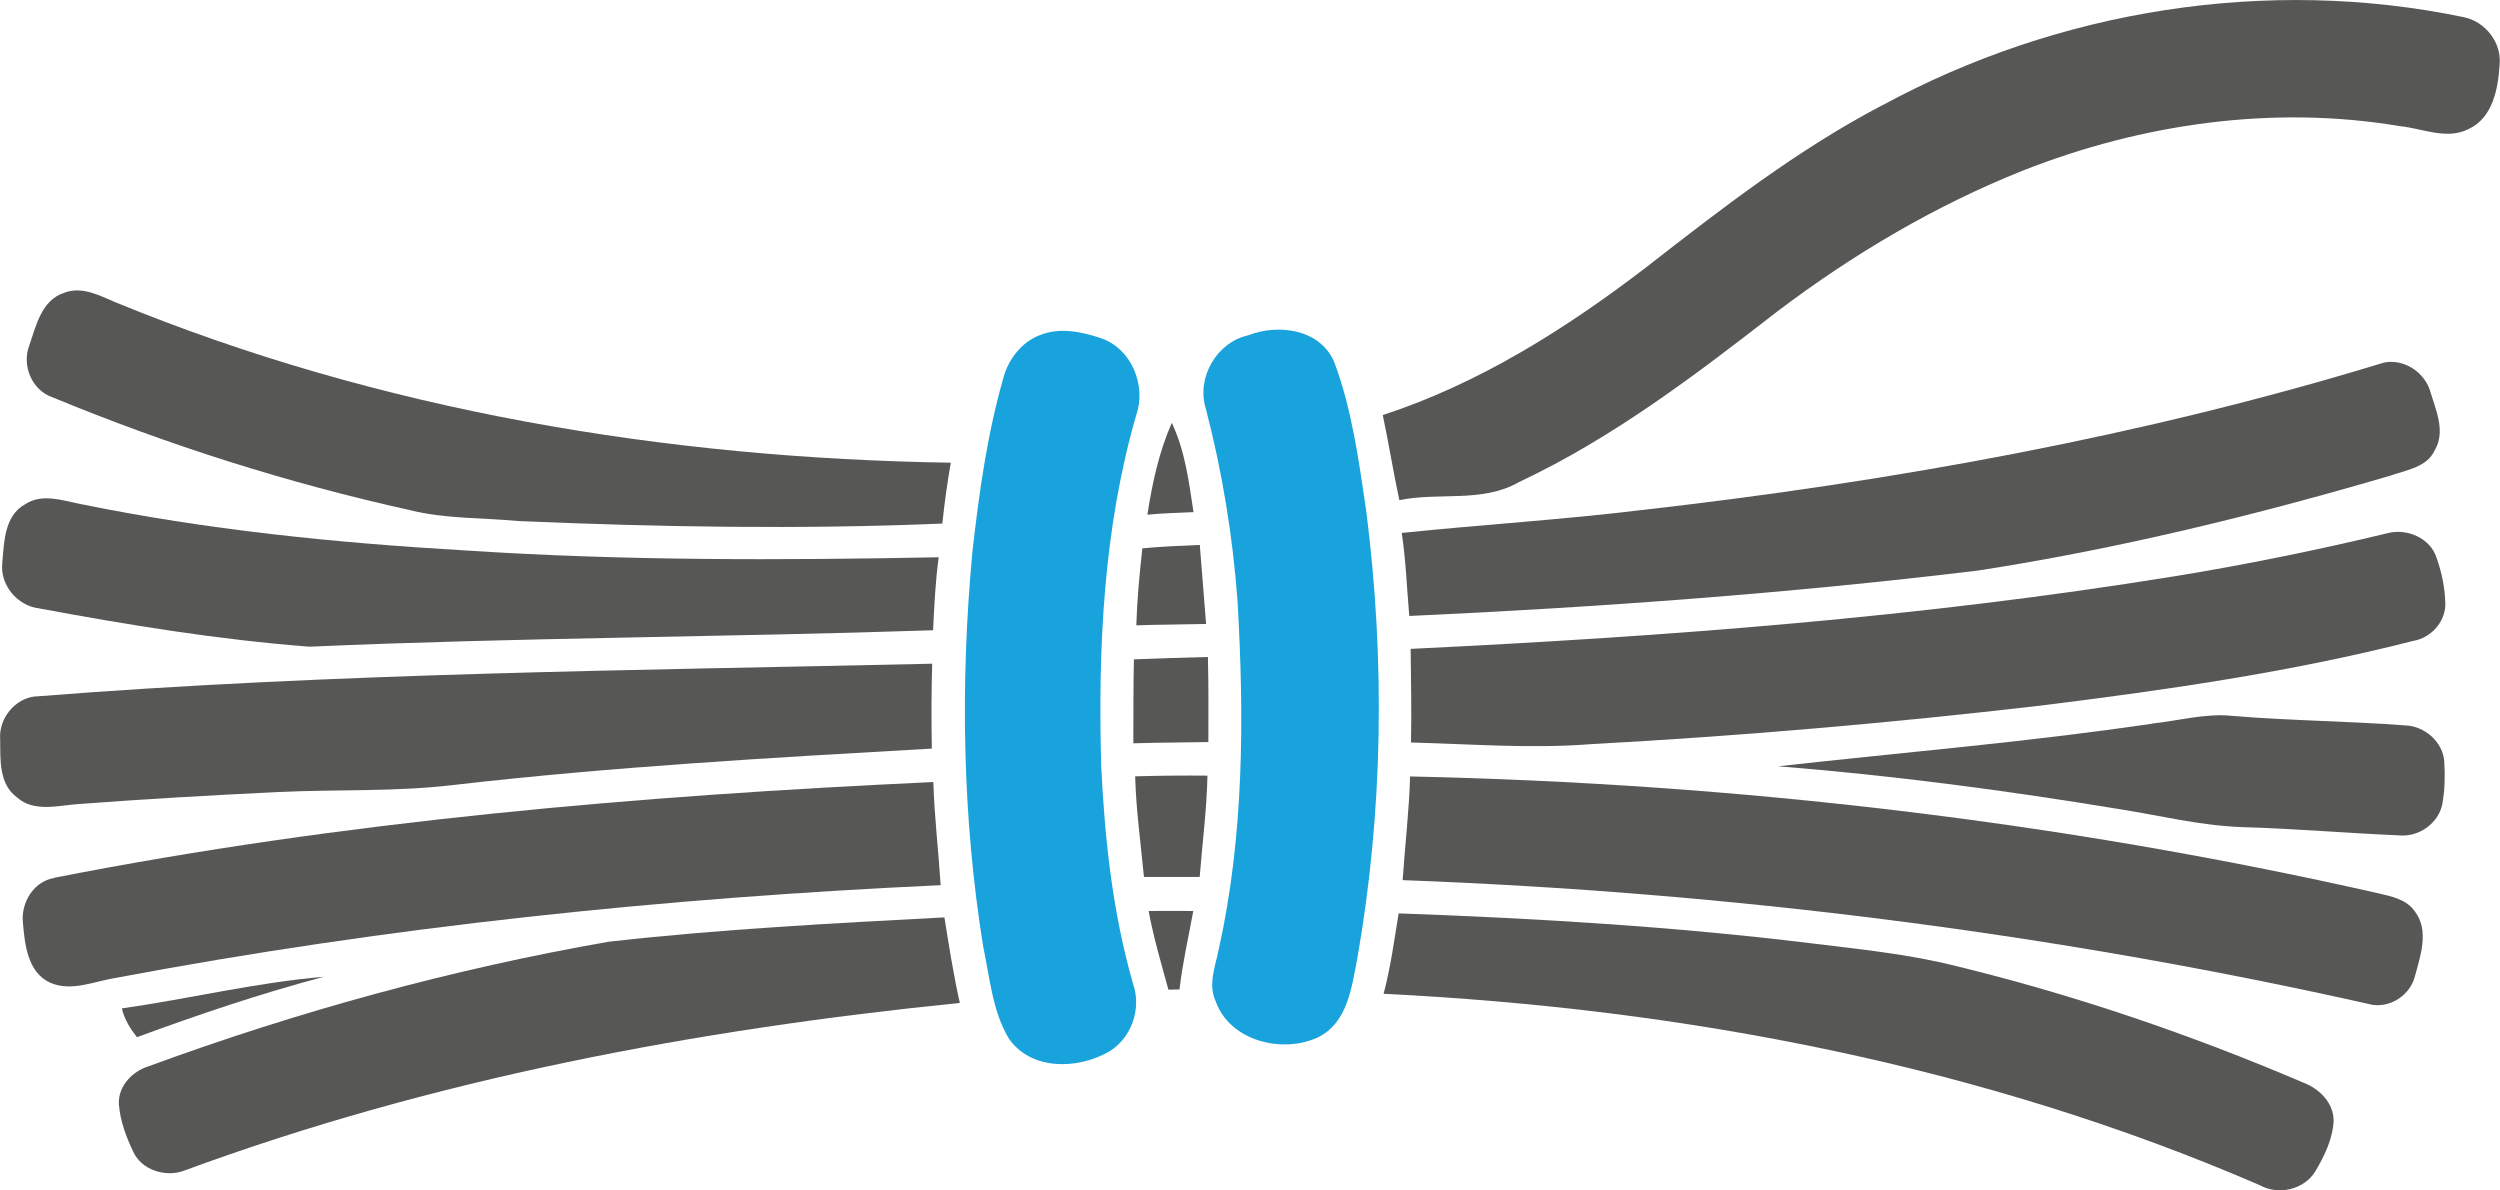 <?xml version="1.0" encoding="UTF-8"?>
<svg xmlns="http://www.w3.org/2000/svg" id="Ebene_1" data-name="Ebene 1" viewBox="0 0 218.87 104.23" width="126" height="60">
  <defs>
    <style>
      .cls-1 {
        fill: #18a3dc;
      }

      .cls-2 {
        fill: #575756;
      }
    </style>
  </defs>
  <path class="cls-2" d="M164.8,9.22c15.39-8.36,33.71-11.3,50.89-7.72,1.9.38,3.36,2.24,3.15,4.19-.13,2.1-.61,4.66-2.74,5.62-1.91.96-4.05-.08-6.02-.27-11.06-1.86-22.55-.21-32.94,3.88-7.7,3.07-14.9,7.33-21.5,12.32-7.15,5.55-14.42,11.1-22.66,14.97-3.19,1.84-7,.86-10.47,1.58-.53-2.48-.93-4.98-1.45-7.45,8.48-2.77,16.1-7.6,23.13-12.99,6.57-5.12,13.19-10.25,20.59-14.13Z"/>
  <path class="cls-2" d="M5.63,25.63c1.54-.59,3.07.24,4.46.83,23.13,9.51,48.21,13.67,73.15,14.05-.31,1.76-.56,3.55-.74,5.33-12.37.52-24.76.31-37.12-.22-3.16-.3-6.37-.18-9.47-.95-10.71-2.37-21.2-5.7-31.33-9.89-1.79-.61-2.69-2.77-2.03-4.51.6-1.74,1.08-4.01,3.08-4.64Z"/>
  <path class="cls-1" d="M91.02,29.35c1.74-.72,3.7-.31,5.42.28,2.62.92,3.93,4.12,3.04,6.69-2.89,9.98-3.36,20.48-3.07,30.81.31,6.4,1.01,12.84,2.79,19.02.76,2.18-.15,4.77-2.14,5.94-2.72,1.55-6.79,1.65-8.74-1.16-1.45-2.43-1.67-5.36-2.25-8.08-1.83-11.4-2.01-23.04-.94-34.53.58-5.14,1.29-10.28,2.72-15.26.44-1.63,1.59-3.1,3.18-3.72Z"/>
  <path class="cls-1" d="M109.32,29.34c2.65-1.02,6.29-.5,7.5,2.38,1.55,4.17,2.14,8.61,2.79,13,1.66,13.03,1.49,26.35-.8,39.3-.48,2.45-.84,5.46-3.32,6.75-3.1,1.54-7.81.41-9.05-3.08-.7-1.47-.05-3.05.25-4.53,2.23-10.02,2.24-20.38,1.65-30.59-.42-5.66-1.34-11.28-2.77-16.78-.86-2.72.96-5.85,3.74-6.44Z"/>
  <path class="cls-2" d="M143.88,44.64c21.91-2.5,43.72-6.44,64.82-12.89,1.78-.38,3.65.88,4.1,2.62.49,1.6,1.32,3.45.36,5.05-.68,1.5-2.49,1.73-3.87,2.22-11.85,3.48-23.88,6.42-36.09,8.31-16.54,2-33.17,3.22-49.82,3.98-.21-2.43-.3-4.87-.66-7.27,7.04-.73,14.12-1.16,21.14-2.02Z"/>
  <path class="cls-2" d="M100.45,45.06c.43-2.74,1.01-5.49,2.14-8.04,1.16,2.45,1.5,5.17,1.9,7.82-1.35.05-2.69.1-4.03.22Z"/>
  <path class="cls-2" d="M2.21,44.14c1.46-.95,3.19-.34,4.74-.03,11.11,2.28,22.43,3.42,33.74,4.08,13.81.91,27.66.87,41.49.6-.29,2.12-.39,4.26-.49,6.39-18.19.61-36.41.64-54.6,1.44-7.96-.61-15.87-1.9-23.71-3.36-1.87-.23-3.38-2.04-3.19-3.92.16-1.83.17-4.2,2.02-5.2Z"/>
  <path class="cls-2" d="M190.3,50.47c6.31-1.03,12.57-2.3,18.78-3.8,1.67-.42,3.7.45,4.24,2.16.48,1.35.77,2.78.77,4.22-.1,1.54-1.33,2.82-2.84,3.07-10.73,2.74-21.72,4.31-32.7,5.67-13.08,1.52-26.21,2.65-39.36,3.37-5.22.4-10.44-.02-15.66-.15.06-2.73,0-5.47-.03-8.2,22.34-1.07,44.69-2.76,66.78-6.34Z"/>
  <path class="cls-2" d="M100.01,48.01c1.67-.16,3.35-.23,5.03-.3.18,2.31.37,4.62.55,6.92-2.04.05-4.08.05-6.11.12.07-2.25.28-4.5.53-6.74Z"/>
  <path class="cls-2" d="M99.26,57.73c2.16-.08,4.33-.16,6.49-.21.06,2.48.05,4.96.04,7.45-2.19.04-4.38.04-6.57.11.01-2.45,0-4.9.05-7.35Z"/>
  <path class="cls-2" d="M3.08,60.98c26.12-2.07,52.34-2.28,78.53-2.87-.07,2.47-.08,4.95-.03,7.43-13.95.8-27.92,1.58-41.81,3.18-5.15.62-10.34.38-15.51.63-5.81.28-11.62.61-17.42,1.05-1.77.12-3.88.74-5.36-.59C-.11,68.66.03,66.51.01,64.77c-.16-1.81,1.25-3.61,3.07-3.8Z"/>
  <path class="cls-2" d="M188.42,63.35c2.35-.25,4.67-.92,7.05-.67,5.02.42,10.06.45,15.08.83,1.71.04,3.34,1.44,3.45,3.19.07,1.24.05,2.5-.18,3.73-.35,1.67-2.06,2.87-3.75,2.71-4.57-.19-9.12-.59-13.69-.72-3.71-.12-7.32-1.03-10.97-1.6-9.86-1.63-19.77-2.93-29.73-3.73,10.91-1.22,21.87-2.12,32.74-3.73Z"/>
  <path class="cls-2" d="M99.37,67.97c2.11-.06,4.22-.08,6.34-.06-.06,2.97-.45,5.91-.68,8.87-1.63,0-3.26,0-4.88,0-.28-2.94-.69-5.86-.77-8.82Z"/>
  <path class="cls-2" d="M122.8,77.06c.2-3.03.57-6.05.65-9.08,28.46.61,56.9,3.92,84.68,10.21,1.19.28,2.57.53,3.31,1.63,1.25,1.68.47,3.86-.02,5.68-.41,1.59-2.07,2.71-3.69,2.48-27.88-6.28-56.36-9.86-84.92-10.92Z"/>
  <path class="cls-2" d="M4.75,76.85c25.36-4.98,51.17-7.19,76.96-8.38.09,3.02.45,6.01.64,9.03-24.2,1.11-48.36,3.62-72.18,8.11-1.89.29-3.91,1.25-5.78.43-1.98-.9-2.23-3.36-2.39-5.26-.19-1.75.95-3.63,2.75-3.91Z"/>
  <path class="cls-2" d="M100.57,79.76c1.29,0,2.59-.02,3.9,0-.42,2.29-.94,4.56-1.21,6.87-.24,0-.72.01-.97.02-.62-2.28-1.3-4.56-1.73-6.89Z"/>
  <path class="cls-2" d="M122.45,79.97c12.04.43,24.09,1.15,36.05,2.61,4.29.53,8.62.95,12.83,2.02,10.37,2.53,20.5,5.99,30.31,10.18,1.4.53,2.67,1.75,2.67,3.35-.08,1.59-.8,3.07-1.6,4.42-.98,1.61-3.23,2.13-4.86,1.22-24.19-10.47-50.48-15.47-76.72-16.76.62-2.31.93-4.69,1.32-7.05Z"/>
  <path class="cls-2" d="M53.4,82.44c9.73-1.1,19.51-1.6,29.28-2.12.4,2.5.79,5.01,1.35,7.49-23.09,2.33-46.14,6.65-67.96,14.7-1.6.58-3.68-.07-4.41-1.67-.62-1.31-1.15-2.71-1.26-4.17-.07-1.59,1.18-2.87,2.62-3.32,13.1-4.81,26.62-8.52,40.38-10.92Z"/>
  <path class="cls-2" d="M10.66,88.29c5.91-.84,11.74-2.27,17.69-2.77-5.55,1.47-10.99,3.31-16.37,5.29-.59-.76-1.1-1.58-1.32-2.52Z"/>
</svg>

